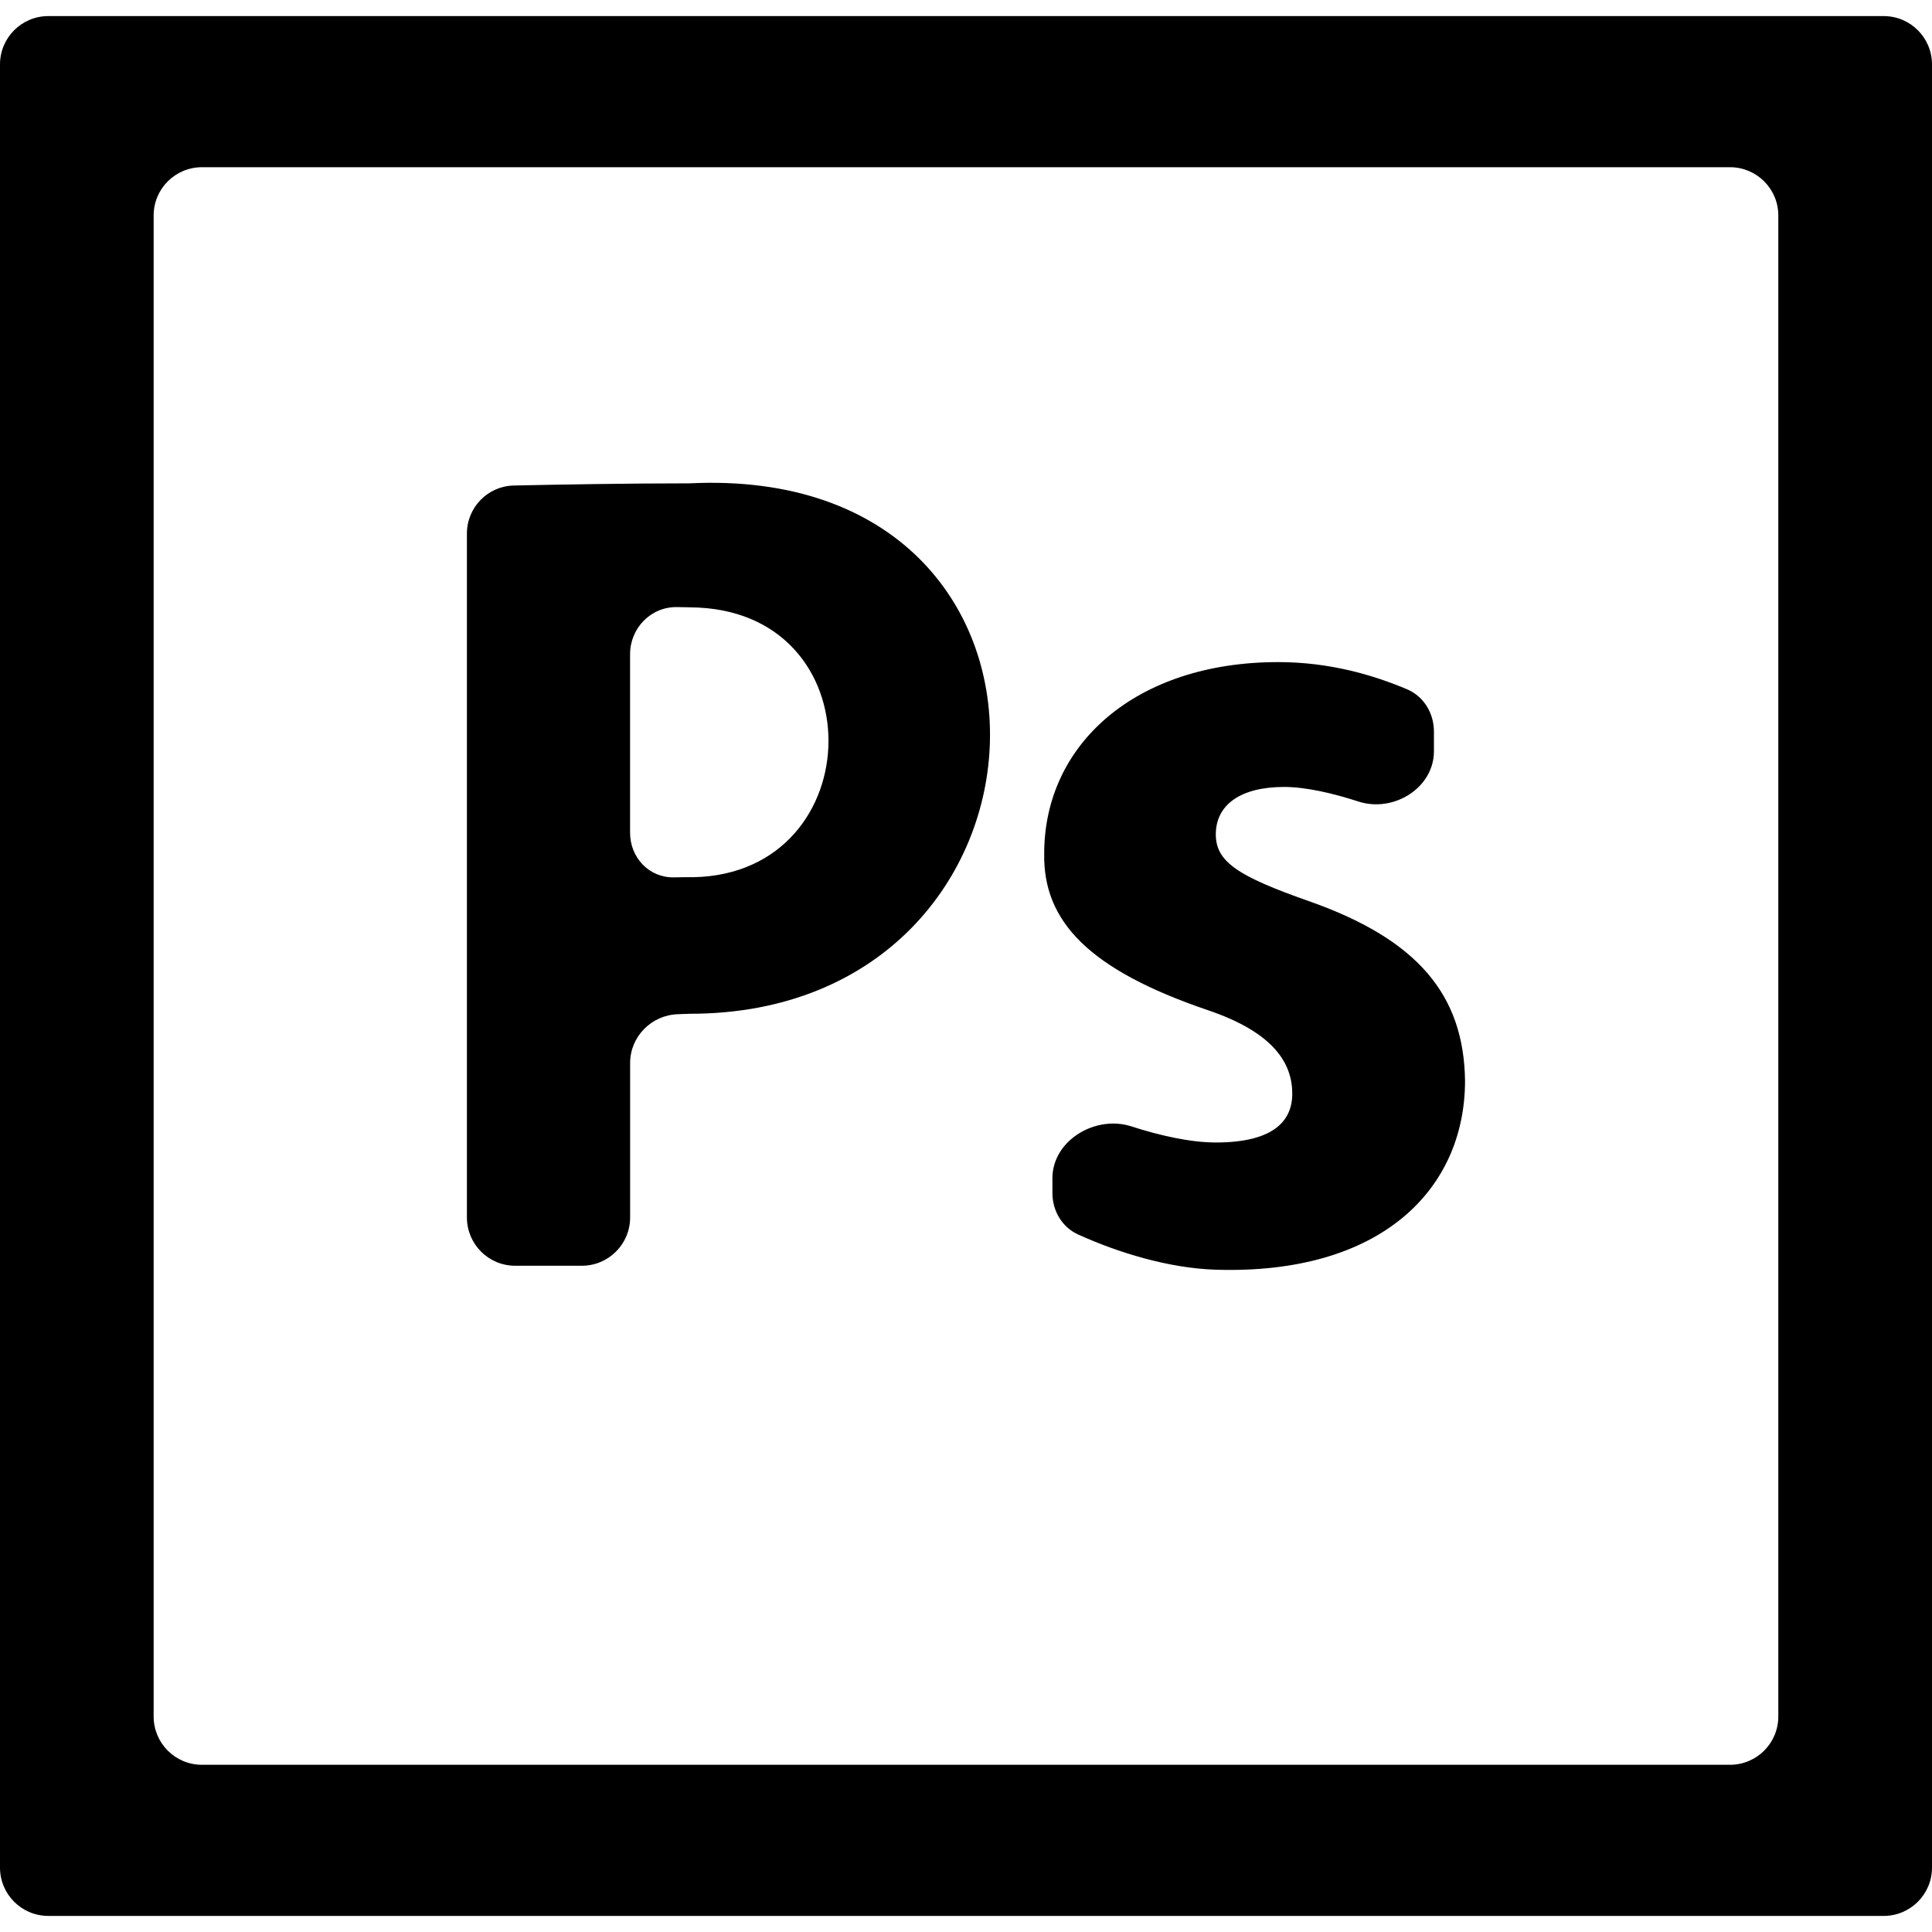 <svg width="40" height="40" viewBox="0 0 40 40" fill="none" xmlns="http://www.w3.org/2000/svg">
<g clip-path="url(#clip0_0_1110)">
<path d="M1 0.333C0.448 0.333 0 0.781 0 1.333V38.667C0 39.219 0.448 39.667 1 39.667H39C39.552 39.667 40 39.219 40 38.667V1.333C40 0.781 39.552 0.333 39 0.333L1 0.333ZM36.818 35.538C36.818 36.091 36.37 36.538 35.818 36.538H4.181C3.628 36.538 3.181 36.091 3.181 35.538V4.462C3.181 3.909 3.628 3.462 4.181 3.462H35.818C36.37 3.462 36.818 3.909 36.818 4.462V35.538ZM14.277 10.007C13.005 10.007 11.566 10.032 10.639 10.052C10.097 10.063 9.667 10.506 9.667 11.048V25.206C9.667 25.759 10.114 26.206 10.666 26.206H12.046C12.598 26.206 13.046 25.759 13.046 25.206V22.01C13.046 21.462 13.486 21.017 14.034 20.998C14.113 20.995 14.194 20.992 14.277 20.989C22.305 20.996 22.832 9.59 14.277 10.007ZM14.187 18.161C14.102 18.162 14.025 18.163 13.954 18.165C13.438 18.174 13.045 17.756 13.045 17.24V13.545C13.045 13.006 13.472 12.564 14.011 12.569C14.155 12.571 14.306 12.574 14.456 12.579C18.205 12.76 17.98 18.256 14.187 18.161ZM27.096 18.656C25.634 18.143 25.172 17.843 25.172 17.276C25.172 16.662 25.684 16.293 26.585 16.293C27.04 16.293 27.599 16.424 28.126 16.595C28.851 16.83 29.688 16.315 29.688 15.553V15.145C29.688 14.768 29.479 14.418 29.131 14.271C28.439 13.978 27.534 13.708 26.463 13.708C23.518 13.708 21.619 15.406 21.619 17.672C21.594 19.074 22.543 20.076 25.003 20.913C26.39 21.381 26.755 22.028 26.755 22.644C26.755 23.26 26.293 23.654 25.172 23.654C24.653 23.654 24.018 23.513 23.422 23.32C22.678 23.08 21.789 23.613 21.789 24.395V24.7C21.789 25.066 21.987 25.407 22.32 25.558C23.162 25.941 24.21 26.258 25.172 26.288C28.606 26.395 30.332 24.614 30.332 22.373C30.307 20.601 29.357 19.45 27.096 18.656Z" fill="black"/>
</g>
<defs>
<clipPath id="clip0_0_1110">
<rect width="40" height="40" fill="white"/>
</clipPath>
</defs>
</svg>
